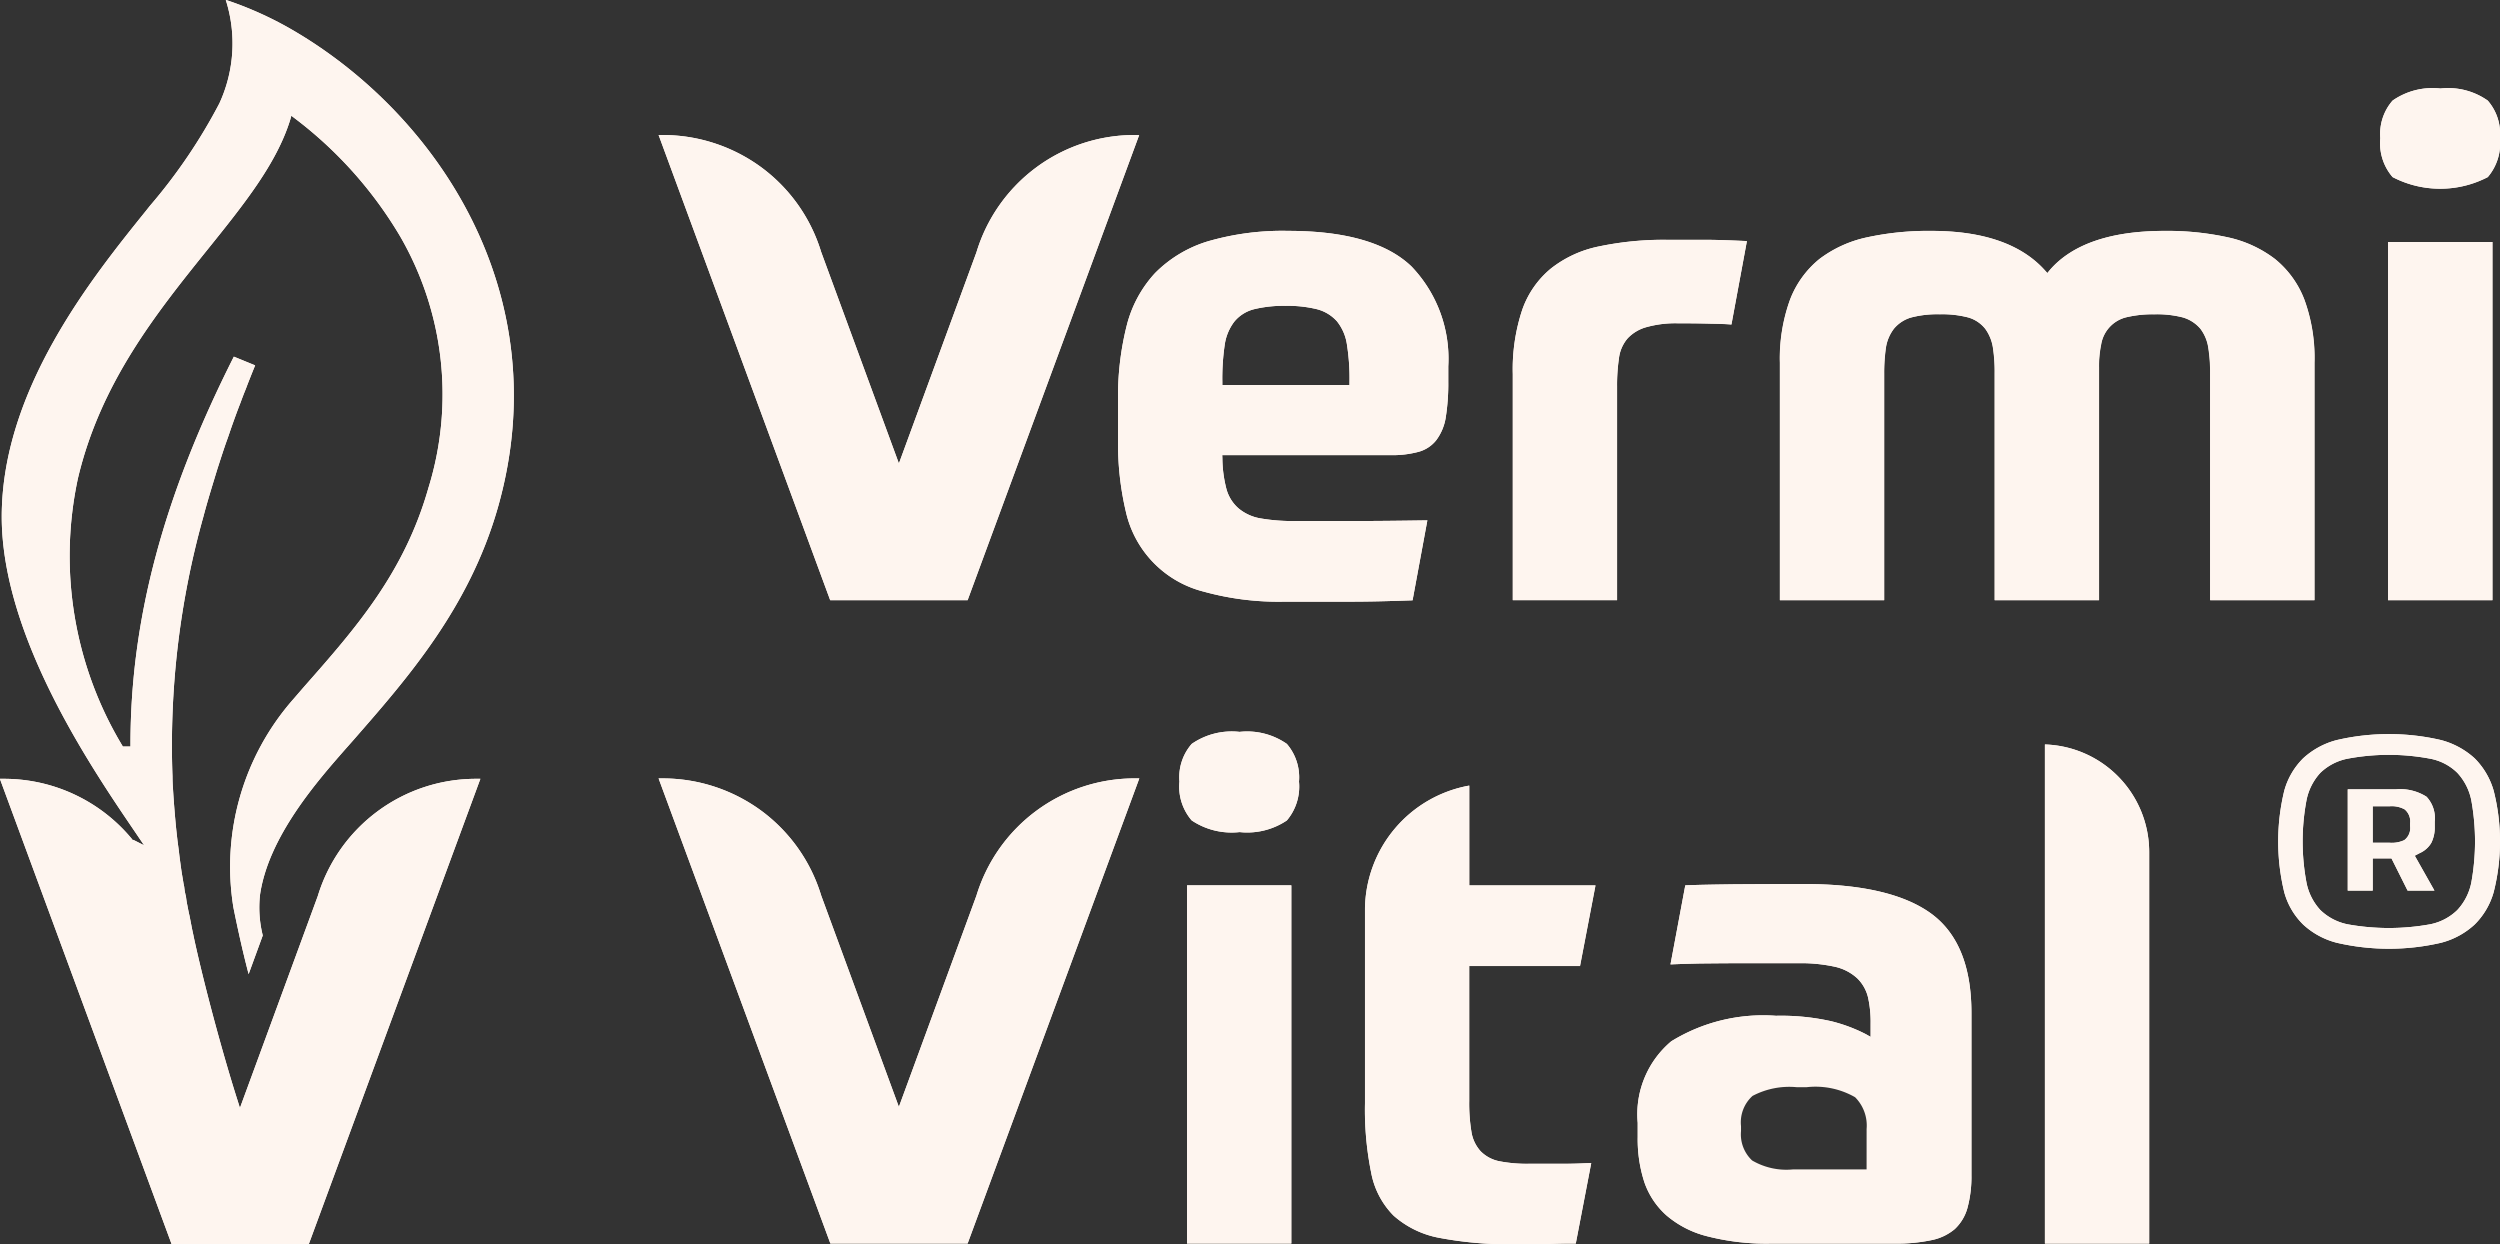 <svg xmlns="http://www.w3.org/2000/svg" width="116.409" height="57.936" viewBox="0 0 116.409 57.936"><rect x="0" y="0" width="116.409" height="57.936" fill="#333333" stroke="none"/><defs><style>.a{fill:#fef5ef;}</style></defs><g transform="translate(-177.57 -4028.836)"><path class="a" d="M340.414,5770.354c-1.139-1.1-3.065-1.662-5.742-1.662a12.444,12.444,0,0,0-3.767.493,5.852,5.852,0,0,0-2.437,1.471,5.614,5.614,0,0,0-1.323,2.456,13.447,13.447,0,0,0-.4,3.514v1.785a13.768,13.768,0,0,0,.363,3.354,4.956,4.956,0,0,0,3.619,3.723,13.092,13.092,0,0,0,3.786.468h3.052c.874,0,1.847-.024,2.893-.062l.689-3.723c-1.207.018-2.3.031-3.275.031H335a8.755,8.755,0,0,1-1.588-.117,2.161,2.161,0,0,1-1.059-.474,1.837,1.837,0,0,1-.566-.917,5.872,5.872,0,0,1-.185-1.4l-.006-.16h7.823a4.7,4.7,0,0,0,1.317-.154,1.578,1.578,0,0,0,.819-.535,2.387,2.387,0,0,0,.443-1.035,10.026,10.026,0,0,0,.123-1.723V5775A6.208,6.208,0,0,0,340.414,5770.354Zm-2.893,5.515H331.6v-.154a10.71,10.71,0,0,1,.111-1.717,2.306,2.306,0,0,1,.455-1.09,1.746,1.746,0,0,1,.923-.572,5.8,5.8,0,0,1,1.453-.154,5.718,5.718,0,0,1,1.453.154,1.876,1.876,0,0,1,.942.566,2.239,2.239,0,0,1,.468,1.1,10.075,10.075,0,0,1,.117,1.717Z" transform="translate(-97.114 -1729.105)"/><path class="a" d="M340.414,5770.354c-1.139-1.1-3.065-1.662-5.742-1.662a12.444,12.444,0,0,0-3.767.493,5.852,5.852,0,0,0-2.437,1.471,5.614,5.614,0,0,0-1.323,2.456,13.447,13.447,0,0,0-.4,3.514v1.785a13.768,13.768,0,0,0,.363,3.354,4.956,4.956,0,0,0,3.619,3.723,13.092,13.092,0,0,0,3.786.468h3.052c.874,0,1.847-.024,2.893-.062l.689-3.723c-1.207.018-2.3.031-3.275.031H335a8.755,8.755,0,0,1-1.588-.117,2.161,2.161,0,0,1-1.059-.474,1.837,1.837,0,0,1-.566-.917,5.872,5.872,0,0,1-.185-1.4l-.006-.16h7.823a4.7,4.7,0,0,0,1.317-.154,1.578,1.578,0,0,0,.819-.535,2.387,2.387,0,0,0,.443-1.035,10.026,10.026,0,0,0,.123-1.723V5775A6.208,6.208,0,0,0,340.414,5770.354Zm-2.893,5.515H331.6v-.154a10.71,10.71,0,0,1,.111-1.717,2.306,2.306,0,0,1,.455-1.09,1.746,1.746,0,0,1,.923-.572,5.8,5.8,0,0,1,1.453-.154,5.718,5.718,0,0,1,1.453.154,1.876,1.876,0,0,1,.942.566,2.239,2.239,0,0,1,.468,1.1,10.075,10.075,0,0,1,.117,1.717Z" transform="translate(-97.114 -1729.105)"/><path class="a" d="M361.918,5769.288h-1.834a14.642,14.642,0,0,0-3.17.307,5.312,5.312,0,0,0-2.24,1.028,4.339,4.339,0,0,0-1.335,1.915,8.757,8.757,0,0,0-.443,3v10.53h4.856v-9.977a8.446,8.446,0,0,1,.086-1.274,1.739,1.739,0,0,1,.406-.941,1.89,1.89,0,0,1,.9-.529,5.018,5.018,0,0,1,1.459-.172c.5,0,1.009,0,1.526.018.424.007.732.019.948.038l.72-3.884C363.094,5769.313,362.46,5769.288,361.918,5769.288Z" transform="translate(-104.887 -1729.283)"/><path class="a" d="M363.8,5769.343l-.72,3.884c-.216-.019-.524-.031-.948-.038-.517-.013-1.027-.018-1.526-.018a5.018,5.018,0,0,0-1.459.172,1.89,1.89,0,0,0-.9.529,1.739,1.739,0,0,0-.406.941,8.446,8.446,0,0,0-.086,1.274v9.977h-4.856v-10.53a8.757,8.757,0,0,1,.443-3,4.339,4.339,0,0,1,1.335-1.915,5.312,5.312,0,0,1,2.24-1.028,14.642,14.642,0,0,1,3.17-.307h1.834C362.46,5769.288,363.094,5769.313,363.8,5769.343Z" transform="translate(-104.887 -1729.283)"/><path class="a" d="M395.012,5771.893a4.5,4.5,0,0,0-1.367-1.89,5.543,5.543,0,0,0-2.191-1.009,13.18,13.18,0,0,0-2.955-.3c-2.5,0-4.3.616-5.343,1.828l-.111.135-.117-.129c-1.1-1.218-2.868-1.834-5.281-1.834a13.461,13.461,0,0,0-3,.3,5.617,5.617,0,0,0-2.215,1.009,4.513,4.513,0,0,0-1.367,1.89,8.036,8.036,0,0,0-.474,2.942v11.054h4.856v-10.562a8.173,8.173,0,0,1,.08-1.194,1.93,1.93,0,0,1,.375-.886,1.634,1.634,0,0,1,.806-.523,4.814,4.814,0,0,1,1.33-.148,4.765,4.765,0,0,1,1.323.148,1.555,1.555,0,0,1,.794.53,2,2,0,0,1,.357.88,7.456,7.456,0,0,1,.08,1.194v10.562h4.856v-10.827a4.979,4.979,0,0,1,.1-1.083,1.561,1.561,0,0,1,1.212-1.274,5.347,5.347,0,0,1,1.274-.129,4.809,4.809,0,0,1,1.329.148,1.7,1.7,0,0,1,.807.523,1.931,1.931,0,0,1,.369.886,7.292,7.292,0,0,1,.086,1.194v10.562h4.856v-11.054A7.9,7.9,0,0,0,395.012,5771.893Z" transform="translate(-110.147 -1729.105)"/><path class="a" d="M395.492,5774.834v11.054h-4.856v-10.562a7.292,7.292,0,0,0-.086-1.194,1.931,1.931,0,0,0-.369-.886,1.7,1.7,0,0,0-.807-.523,4.809,4.809,0,0,0-1.329-.148,5.347,5.347,0,0,0-1.274.129,1.561,1.561,0,0,0-1.212,1.274,4.979,4.979,0,0,0-.1,1.083v10.827H380.6v-10.562a7.456,7.456,0,0,0-.08-1.194,2,2,0,0,0-.357-.88,1.555,1.555,0,0,0-.794-.53,4.765,4.765,0,0,0-1.323-.148,4.814,4.814,0,0,0-1.33.148,1.634,1.634,0,0,0-.806.523,1.93,1.93,0,0,0-.375.886,8.173,8.173,0,0,0-.08,1.194v10.562h-4.856v-11.054a8.036,8.036,0,0,1,.474-2.942,4.513,4.513,0,0,1,1.367-1.89,5.617,5.617,0,0,1,2.215-1.009,13.461,13.461,0,0,1,3-.3c2.413,0,4.186.616,5.281,1.834l.117.129.111-.135c1.046-1.212,2.843-1.828,5.343-1.828a13.18,13.18,0,0,1,2.955.3,5.543,5.543,0,0,1,2.191,1.009,4.5,4.5,0,0,1,1.367,1.89A7.9,7.9,0,0,1,395.492,5774.834Z" transform="translate(-110.147 -1729.105)"/><path class="a" d="M415.38,5759.82a3.2,3.2,0,0,0-2.2-.561,3.257,3.257,0,0,0-2.228.561,2.357,2.357,0,0,0-.573,1.754,2.407,2.407,0,0,0,.573,1.81,4.807,4.807,0,0,0,4.431,0,2.43,2.43,0,0,0,.566-1.81A2.357,2.357,0,0,0,415.38,5759.82Zm-4.641,6.585v16.679H415.6v-16.679Z" transform="translate(-121.973 -1726.302)"/><path class="a" d="M410.739,5766.406v16.679H415.6v-16.679Zm4.641-6.585a3.2,3.2,0,0,0-2.2-.561,3.257,3.257,0,0,0-2.228.561,2.357,2.357,0,0,0-.573,1.754,2.407,2.407,0,0,0,.573,1.81,4.807,4.807,0,0,0,4.431,0,2.43,2.43,0,0,0,.566-1.81A2.357,2.357,0,0,0,415.38,5759.82Z" transform="translate(-121.973 -1726.302)"/><path class="a" d="M318.683,5762.342,310.695,5784h-6.4l-7.989-21.659h.209a7.758,7.758,0,0,1,4.579,1.508,7.679,7.679,0,0,1,2.782,3.939l3.619,9.848,3.613-9.841a7.687,7.687,0,0,1,7.361-5.454Z" transform="translate(-88.069 -1727.218)"/><path class="a" d="M318.683,5762.342,310.695,5784h-6.4l-7.989-21.659h.209a7.758,7.758,0,0,1,4.579,1.508,7.679,7.679,0,0,1,2.782,3.939l3.619,9.848,3.613-9.841a7.687,7.687,0,0,1,7.361-5.454Z" transform="translate(-88.069 -1727.218)"/><path class="a" d="M410.74,5807.1a1.6,1.6,0,0,0,.16-.757v-.234a1.465,1.465,0,0,0-.382-1.157,2.27,2.27,0,0,0-1.434-.345H406.85v4.715h1.163v-1.5h.874l.751,1.5h1.25l-.917-1.625.234-.123A1.178,1.178,0,0,0,410.74,5807.1Zm-.985-.775a.7.7,0,0,1-.271.646,1.367,1.367,0,0,1-.677.123h-.794v-1.7h.794a1.265,1.265,0,0,1,.689.143.725.725,0,0,1,.259.646Zm.985.775a1.6,1.6,0,0,0,.16-.757v-.234a1.465,1.465,0,0,0-.382-1.157,2.27,2.27,0,0,0-1.434-.345H406.85v4.715h1.163v-1.5h.874l.751,1.5h1.25l-.917-1.625.234-.123A1.178,1.178,0,0,0,410.74,5807.1Zm-.985-.775a.7.7,0,0,1-.271.646,1.367,1.367,0,0,1-.677.123h-.794v-1.7h.794a1.265,1.265,0,0,1,.689.143.725.725,0,0,1,.259.646Zm.985.775a1.6,1.6,0,0,0,.16-.757v-.234a1.465,1.465,0,0,0-.382-1.157,2.27,2.27,0,0,0-1.434-.345H406.85v4.715h1.163v-1.5h.874l.751,1.5h1.25l-.917-1.625.234-.123A1.178,1.178,0,0,0,410.74,5807.1Zm-.985-.775a.7.7,0,0,1-.271.646,1.367,1.367,0,0,1-.677.123h-.794v-1.7h.794a1.265,1.265,0,0,1,.689.143.725.725,0,0,1,.259.646Zm.985.775a1.6,1.6,0,0,0,.16-.757v-.234a1.465,1.465,0,0,0-.382-1.157,2.27,2.27,0,0,0-1.434-.345H406.85v4.715h1.163v-1.5h.874l.751,1.5h1.25l-.917-1.625.234-.123A1.178,1.178,0,0,0,410.74,5807.1Zm-.985-.775a.7.7,0,0,1-.271.646,1.367,1.367,0,0,1-.677.123h-.794v-1.7h.794a1.265,1.265,0,0,1,.689.143.725.725,0,0,1,.259.646Zm.985.775a1.6,1.6,0,0,0,.16-.757v-.234a1.465,1.465,0,0,0-.382-1.157,2.27,2.27,0,0,0-1.434-.345H406.85v4.715h1.163v-1.5h.874l.751,1.5h1.25l-.917-1.625.234-.123A1.178,1.178,0,0,0,410.74,5807.1Zm-.985-.775a.7.7,0,0,1-.271.646,1.367,1.367,0,0,1-.677.123h-.794v-1.7h.794a1.265,1.265,0,0,1,.689.143.725.725,0,0,1,.259.646Zm.985.775a1.6,1.6,0,0,0,.16-.757v-.234a1.465,1.465,0,0,0-.382-1.157,2.27,2.27,0,0,0-1.434-.345H406.85v4.715h1.163v-1.5h.874l.751,1.5h1.25l-.917-1.625.234-.123A1.178,1.178,0,0,0,410.74,5807.1Zm-.985-.775a.7.7,0,0,1-.271.646,1.367,1.367,0,0,1-.677.123h-.794v-1.7h.794a1.265,1.265,0,0,1,.689.143.725.725,0,0,1,.259.646Zm.985.775a1.6,1.6,0,0,0,.16-.757v-.234a1.465,1.465,0,0,0-.382-1.157,2.27,2.27,0,0,0-1.434-.345H406.85v4.715h1.163v-1.5h.874l.751,1.5h1.25l-.917-1.625.234-.123A1.178,1.178,0,0,0,410.74,5807.1Zm-.985-.775a.7.7,0,0,1-.271.646,1.367,1.367,0,0,1-.677.123h-.794v-1.7h.794a1.265,1.265,0,0,1,.689.143.725.725,0,0,1,.259.646Zm.985.775a1.6,1.6,0,0,0,.16-.757v-.234a1.465,1.465,0,0,0-.382-1.157,2.27,2.27,0,0,0-1.434-.345H406.85v4.715h1.163v-1.5h.874l.751,1.5h1.25l-.917-1.625.234-.123A1.178,1.178,0,0,0,410.74,5807.1Zm-.985-.775a.7.7,0,0,1-.271.646,1.367,1.367,0,0,1-.677.123h-.794v-1.7h.794a1.265,1.265,0,0,1,.689.143.725.725,0,0,1,.259.646Zm.985.775a1.6,1.6,0,0,0,.16-.757v-.234a1.465,1.465,0,0,0-.382-1.157,2.27,2.27,0,0,0-1.434-.345H406.85v4.715h1.163v-1.5h.874l.751,1.5h1.25l-.917-1.625.234-.123A1.178,1.178,0,0,0,410.74,5807.1Zm-.985-.775a.7.7,0,0,1-.271.646,1.367,1.367,0,0,1-.677.123h-.794v-1.7h.794a1.265,1.265,0,0,1,.689.143.725.725,0,0,1,.259.646Zm.985.775a1.6,1.6,0,0,0,.16-.757v-.234a1.465,1.465,0,0,0-.382-1.157,2.27,2.27,0,0,0-1.434-.345H406.85v4.715h1.163v-1.5h.874l.751,1.5h1.25l-.917-1.625.234-.123A1.178,1.178,0,0,0,410.74,5807.1Zm-.985-.775a.7.7,0,0,1-.271.646,1.367,1.367,0,0,1-.677.123h-.794v-1.7h.794a1.265,1.265,0,0,1,.689.143.725.725,0,0,1,.259.646Zm.985.775a1.6,1.6,0,0,0,.16-.757v-.234a1.465,1.465,0,0,0-.382-1.157,2.27,2.27,0,0,0-1.434-.345H406.85v4.715h1.163v-1.5h.874l.751,1.5h1.25l-.917-1.625.234-.123A1.178,1.178,0,0,0,410.74,5807.1Zm-.985-.775a.7.7,0,0,1-.271.646,1.367,1.367,0,0,1-.677.123h-.794v-1.7h.794a1.265,1.265,0,0,1,.689.143.725.725,0,0,1,.259.646Zm.985.775a1.6,1.6,0,0,0,.16-.757v-.234a1.465,1.465,0,0,0-.382-1.157,2.27,2.27,0,0,0-1.434-.345H406.85v4.715h1.163v-1.5h.874l.751,1.5h1.25l-.917-1.625.234-.123A1.178,1.178,0,0,0,410.74,5807.1Zm-.985-.775a.7.7,0,0,1-.271.646,1.367,1.367,0,0,1-.677.123h-.794v-1.7h.794a1.265,1.265,0,0,1,.689.143.725.725,0,0,1,.259.646Zm.985.775a1.6,1.6,0,0,0,.16-.757v-.234a1.465,1.465,0,0,0-.382-1.157,2.27,2.27,0,0,0-1.434-.345H406.85v4.715h1.163v-1.5h.874l.751,1.5h1.25l-.917-1.625.234-.123A1.178,1.178,0,0,0,410.74,5807.1Zm-.985-.775a.7.7,0,0,1-.271.646,1.367,1.367,0,0,1-.677.123h-.794v-1.7h.794a1.265,1.265,0,0,1,.689.143.725.725,0,0,1,.259.646Zm.985.775a1.6,1.6,0,0,0,.16-.757v-.234a1.465,1.465,0,0,0-.382-1.157,2.27,2.27,0,0,0-1.434-.345H406.85v4.715h1.163v-1.5h.874l.751,1.5h1.25l-.917-1.625.234-.123A1.178,1.178,0,0,0,410.74,5807.1Zm-.985-.775a.7.7,0,0,1-.271.646,1.367,1.367,0,0,1-.677.123h-.794v-1.7h.794a1.265,1.265,0,0,1,.689.143.725.725,0,0,1,.259.646Zm.985.775a1.6,1.6,0,0,0,.16-.757v-.234a1.465,1.465,0,0,0-.382-1.157,2.27,2.27,0,0,0-1.434-.345H406.85v4.715h1.163v-1.5h.874l.751,1.5h1.25l-.917-1.625.234-.123A1.178,1.178,0,0,0,410.74,5807.1Zm-.985-.775a.7.7,0,0,1-.271.646,1.367,1.367,0,0,1-.677.123h-.794v-1.7h.794a1.265,1.265,0,0,1,.689.143.725.725,0,0,1,.259.646Zm.985.775a1.6,1.6,0,0,0,.16-.757v-.234a1.465,1.465,0,0,0-.382-1.157,2.27,2.27,0,0,0-1.434-.345H406.85v4.715h1.163v-1.5h.874l.751,1.5h1.25l-.917-1.625.234-.123A1.178,1.178,0,0,0,410.74,5807.1Zm-.985-.775a.7.7,0,0,1-.271.646,1.367,1.367,0,0,1-.677.123h-.794v-1.7h.794a1.265,1.265,0,0,1,.689.143.725.725,0,0,1,.259.646Zm.985.775a1.6,1.6,0,0,0,.16-.757v-.234a1.465,1.465,0,0,0-.382-1.157,2.27,2.27,0,0,0-1.434-.345H406.85v4.715h1.163v-1.5h.874l.751,1.5h1.25l-.917-1.625.234-.123A1.178,1.178,0,0,0,410.74,5807.1Zm-.985-.775a.7.7,0,0,1-.271.646,1.367,1.367,0,0,1-.677.123h-.794v-1.7h.794a1.265,1.265,0,0,1,.689.143.725.725,0,0,1,.259.646Zm.985.775a1.6,1.6,0,0,0,.16-.757v-.234a1.465,1.465,0,0,0-.382-1.157,2.27,2.27,0,0,0-1.434-.345H406.85v4.715h1.163v-1.5h.874l.751,1.5h1.25l-.917-1.625.234-.123A1.178,1.178,0,0,0,410.74,5807.1Zm-.985-.775a.7.7,0,0,1-.271.646,1.367,1.367,0,0,1-.677.123h-.794v-1.7h.794a1.265,1.265,0,0,1,.689.143.725.725,0,0,1,.259.646Zm.985.775a1.6,1.6,0,0,0,.16-.757v-.234a1.465,1.465,0,0,0-.382-1.157,2.27,2.27,0,0,0-1.434-.345H406.85v4.715h1.163v-1.5h.874l.751,1.5h1.25l-.917-1.625.234-.123A1.178,1.178,0,0,0,410.74,5807.1Zm-.985-.775a.7.7,0,0,1-.271.646,1.367,1.367,0,0,1-.677.123h-.794v-1.7h.794a1.265,1.265,0,0,1,.689.143.725.725,0,0,1,.259.646Zm.985.775a1.6,1.6,0,0,0,.16-.757v-.234a1.465,1.465,0,0,0-.382-1.157,2.27,2.27,0,0,0-1.434-.345H406.85v4.715h1.163v-1.5h.874l.751,1.5h1.25l-.917-1.625.234-.123A1.178,1.178,0,0,0,410.74,5807.1Zm-.985-.775a.7.7,0,0,1-.271.646,1.367,1.367,0,0,1-.677.123h-.794v-1.7h.794a1.265,1.265,0,0,1,.689.143.725.725,0,0,1,.259.646Zm3.89-1.656a3.482,3.482,0,0,0-.887-1.508,3.738,3.738,0,0,0-1.569-.85,10.731,10.731,0,0,0-4.844,0,3.671,3.671,0,0,0-1.57.85,3.4,3.4,0,0,0-.88,1.508,10.03,10.03,0,0,0,0,4.733,3.341,3.341,0,0,0,.88,1.5,3.615,3.615,0,0,0,1.57.85,10.749,10.749,0,0,0,4.844,0,3.645,3.645,0,0,0,1.569-.85,3.428,3.428,0,0,0,.887-1.507,9.61,9.61,0,0,0,0-4.727Zm-1.041,4.278a2.636,2.636,0,0,1-.652,1.28,2.509,2.509,0,0,1-1.274.665,10.743,10.743,0,0,1-3.828,0,2.547,2.547,0,0,1-1.274-.665,2.63,2.63,0,0,1-.647-1.28,10.354,10.354,0,0,1,0-3.829,2.642,2.642,0,0,1,.647-1.281,2.533,2.533,0,0,1,1.274-.659,10.367,10.367,0,0,1,3.828,0,2.459,2.459,0,0,1,1.274.659,2.642,2.642,0,0,1,.652,1.281,10.685,10.685,0,0,1,0,3.829Zm-3.52-4.34H406.85v4.715h1.163v-1.5h.874l.751,1.5h1.25l-.917-1.625.234-.123a1.178,1.178,0,0,0,.536-.475,1.6,1.6,0,0,0,.16-.757v-.234a1.465,1.465,0,0,0-.382-1.157A2.27,2.27,0,0,0,409.084,5804.609Zm.671,1.718a.7.7,0,0,1-.271.646,1.367,1.367,0,0,1-.677.123h-.794v-1.7h.794a1.265,1.265,0,0,1,.689.143.725.725,0,0,1,.259.646Zm.985.775a1.6,1.6,0,0,0,.16-.757v-.234a1.465,1.465,0,0,0-.382-1.157,2.27,2.27,0,0,0-1.434-.345H406.85v4.715h1.163v-1.5h.874l.751,1.5h1.25l-.917-1.625.234-.123A1.178,1.178,0,0,0,410.74,5807.1Zm-.985-.775a.7.7,0,0,1-.271.646,1.367,1.367,0,0,1-.677.123h-.794v-1.7h.794a1.265,1.265,0,0,1,.689.143.725.725,0,0,1,.259.646Zm.985.775a1.6,1.6,0,0,0,.16-.757v-.234a1.465,1.465,0,0,0-.382-1.157,2.27,2.27,0,0,0-1.434-.345H406.85v4.715h1.163v-1.5h.874l.751,1.5h1.25l-.917-1.625.234-.123A1.178,1.178,0,0,0,410.74,5807.1Zm-.985-.775a.7.7,0,0,1-.271.646,1.367,1.367,0,0,1-.677.123h-.794v-1.7h.794a1.265,1.265,0,0,1,.689.143.725.725,0,0,1,.259.646Zm.985.775a1.6,1.6,0,0,0,.16-.757v-.234a1.465,1.465,0,0,0-.382-1.157,2.27,2.27,0,0,0-1.434-.345H406.85v4.715h1.163v-1.5h.874l.751,1.5h1.25l-.917-1.625.234-.123A1.178,1.178,0,0,0,410.74,5807.1Zm-.985-.775a.7.7,0,0,1-.271.646,1.367,1.367,0,0,1-.677.123h-.794v-1.7h.794a1.265,1.265,0,0,1,.689.143.725.725,0,0,1,.259.646Zm.985.775a1.6,1.6,0,0,0,.16-.757v-.234a1.465,1.465,0,0,0-.382-1.157,2.27,2.27,0,0,0-1.434-.345H406.85v4.715h1.163v-1.5h.874l.751,1.5h1.25l-.917-1.625.234-.123A1.178,1.178,0,0,0,410.74,5807.1Zm-.985-.775a.7.7,0,0,1-.271.646,1.367,1.367,0,0,1-.677.123h-.794v-1.7h.794a1.265,1.265,0,0,1,.689.143.725.725,0,0,1,.259.646Zm.985.775a1.6,1.6,0,0,0,.16-.757v-.234a1.465,1.465,0,0,0-.382-1.157,2.27,2.27,0,0,0-1.434-.345H406.85v4.715h1.163v-1.5h.874l.751,1.5h1.25l-.917-1.625.234-.123A1.178,1.178,0,0,0,410.74,5807.1Zm-.985-.775a.7.7,0,0,1-.271.646,1.367,1.367,0,0,1-.677.123h-.794v-1.7h.794a1.265,1.265,0,0,1,.689.143.725.725,0,0,1,.259.646Zm.985.775a1.6,1.6,0,0,0,.16-.757v-.234a1.465,1.465,0,0,0-.382-1.157,2.27,2.27,0,0,0-1.434-.345H406.85v4.715h1.163v-1.5h.874l.751,1.5h1.25l-.917-1.625.234-.123A1.178,1.178,0,0,0,410.74,5807.1Zm-.985-.775a.7.7,0,0,1-.271.646,1.367,1.367,0,0,1-.677.123h-.794v-1.7h.794a1.265,1.265,0,0,1,.689.143.725.725,0,0,1,.259.646Zm.985.775a1.6,1.6,0,0,0,.16-.757v-.234a1.465,1.465,0,0,0-.382-1.157,2.27,2.27,0,0,0-1.434-.345H406.85v4.715h1.163v-1.5h.874l.751,1.5h1.25l-.917-1.625.234-.123A1.178,1.178,0,0,0,410.74,5807.1Zm-.985-.775a.7.7,0,0,1-.271.646,1.367,1.367,0,0,1-.677.123h-.794v-1.7h.794a1.265,1.265,0,0,1,.689.143.725.725,0,0,1,.259.646Zm.985.775a1.6,1.6,0,0,0,.16-.757v-.234a1.465,1.465,0,0,0-.382-1.157,2.27,2.27,0,0,0-1.434-.345H406.85v4.715h1.163v-1.5h.874l.751,1.5h1.25l-.917-1.625.234-.123A1.178,1.178,0,0,0,410.74,5807.1Zm-.985-.775a.7.7,0,0,1-.271.646,1.367,1.367,0,0,1-.677.123h-.794v-1.7h.794a1.265,1.265,0,0,1,.689.143.725.725,0,0,1,.259.646Zm.985.775a1.6,1.6,0,0,0,.16-.757v-.234a1.465,1.465,0,0,0-.382-1.157,2.27,2.27,0,0,0-1.434-.345H406.85v4.715h1.163v-1.5h.874l.751,1.5h1.25l-.917-1.625.234-.123A1.178,1.178,0,0,0,410.74,5807.1Zm-.985-.775a.7.7,0,0,1-.271.646,1.367,1.367,0,0,1-.677.123h-.794v-1.7h.794a1.265,1.265,0,0,1,.689.143.725.725,0,0,1,.259.646Zm.985.775a1.6,1.6,0,0,0,.16-.757v-.234a1.465,1.465,0,0,0-.382-1.157,2.27,2.27,0,0,0-1.434-.345H406.85v4.715h1.163v-1.5h.874l.751,1.5h1.25l-.917-1.625.234-.123A1.178,1.178,0,0,0,410.74,5807.1Zm-.985-.775a.7.7,0,0,1-.271.646,1.367,1.367,0,0,1-.677.123h-.794v-1.7h.794a1.265,1.265,0,0,1,.689.143.725.725,0,0,1,.259.646Zm.985.775a1.6,1.6,0,0,0,.16-.757v-.234a1.465,1.465,0,0,0-.382-1.157,2.27,2.27,0,0,0-1.434-.345H406.85v4.715h1.163v-1.5h.874l.751,1.5h1.25l-.917-1.625.234-.123A1.178,1.178,0,0,0,410.74,5807.1Zm-.985-.775a.7.7,0,0,1-.271.646,1.367,1.367,0,0,1-.677.123h-.794v-1.7h.794a1.265,1.265,0,0,1,.689.143.725.725,0,0,1,.259.646Zm.985.775a1.6,1.6,0,0,0,.16-.757v-.234a1.465,1.465,0,0,0-.382-1.157,2.27,2.27,0,0,0-1.434-.345H406.85v4.715h1.163v-1.5h.874l.751,1.5h1.25l-.917-1.625.234-.123A1.178,1.178,0,0,0,410.74,5807.1Zm-.985-.775a.7.7,0,0,1-.271.646,1.367,1.367,0,0,1-.677.123h-.794v-1.7h.794a1.265,1.265,0,0,1,.689.143.725.725,0,0,1,.259.646Zm.985.775a1.6,1.6,0,0,0,.16-.757v-.234a1.465,1.465,0,0,0-.382-1.157,2.27,2.27,0,0,0-1.434-.345H406.85v4.715h1.163v-1.5h.874l.751,1.5h1.25l-.917-1.625.234-.123A1.178,1.178,0,0,0,410.74,5807.1Zm-.985-.775a.7.7,0,0,1-.271.646,1.367,1.367,0,0,1-.677.123h-.794v-1.7h.794a1.265,1.265,0,0,1,.689.143.725.725,0,0,1,.259.646Zm.985.775a1.6,1.6,0,0,0,.16-.757v-.234a1.465,1.465,0,0,0-.382-1.157,2.27,2.27,0,0,0-1.434-.345H406.85v4.715h1.163v-1.5h.874l.751,1.5h1.25l-.917-1.625.234-.123A1.178,1.178,0,0,0,410.74,5807.1Zm-.985-.775a.7.7,0,0,1-.271.646,1.367,1.367,0,0,1-.677.123h-.794v-1.7h.794a1.265,1.265,0,0,1,.689.143.725.725,0,0,1,.259.646Zm.985.775a1.6,1.6,0,0,0,.16-.757v-.234a1.465,1.465,0,0,0-.382-1.157,2.27,2.27,0,0,0-1.434-.345H406.85v4.715h1.163v-1.5h.874l.751,1.5h1.25l-.917-1.625.234-.123A1.178,1.178,0,0,0,410.74,5807.1Zm-.985-.775a.7.7,0,0,1-.271.646,1.367,1.367,0,0,1-.677.123h-.794v-1.7h.794a1.265,1.265,0,0,1,.689.143.725.725,0,0,1,.259.646Zm.985.775a1.6,1.6,0,0,0,.16-.757v-.234a1.465,1.465,0,0,0-.382-1.157,2.27,2.27,0,0,0-1.434-.345H406.85v4.715h1.163v-1.5h.874l.751,1.5h1.25l-.917-1.625.234-.123A1.178,1.178,0,0,0,410.74,5807.1Zm-.985-.775a.7.7,0,0,1-.271.646,1.367,1.367,0,0,1-.677.123h-.794v-1.7h.794a1.265,1.265,0,0,1,.689.143.725.725,0,0,1,.259.646Zm.985.775a1.6,1.6,0,0,0,.16-.757v-.234a1.465,1.465,0,0,0-.382-1.157,2.27,2.27,0,0,0-1.434-.345H406.85v4.715h1.163v-1.5h.874l.751,1.5h1.25l-.917-1.625.234-.123A1.178,1.178,0,0,0,410.74,5807.1Zm-.985-.775a.7.7,0,0,1-.271.646,1.367,1.367,0,0,1-.677.123h-.794v-1.7h.794a1.265,1.265,0,0,1,.689.143.725.725,0,0,1,.259.646Zm.985.775a1.6,1.6,0,0,0,.16-.757v-.234a1.465,1.465,0,0,0-.382-1.157,2.27,2.27,0,0,0-1.434-.345H406.85v4.715h1.163v-1.5h.874l.751,1.5h1.25l-.917-1.625.234-.123A1.178,1.178,0,0,0,410.74,5807.1Zm-.985-.775a.7.7,0,0,1-.271.646,1.367,1.367,0,0,1-.677.123h-.794v-1.7h.794a1.265,1.265,0,0,1,.689.143.725.725,0,0,1,.259.646Zm.985.775a1.6,1.6,0,0,0,.16-.757v-.234a1.465,1.465,0,0,0-.382-1.157,2.27,2.27,0,0,0-1.434-.345H406.85v4.715h1.163v-1.5h.874l.751,1.5h1.25l-.917-1.625.234-.123A1.178,1.178,0,0,0,410.74,5807.1Zm-.985-.775a.7.7,0,0,1-.271.646,1.367,1.367,0,0,1-.677.123h-.794v-1.7h.794a1.265,1.265,0,0,1,.689.143.725.725,0,0,1,.259.646Zm.985.775a1.6,1.6,0,0,0,.16-.757v-.234a1.465,1.465,0,0,0-.382-1.157,2.27,2.27,0,0,0-1.434-.345H406.85v4.715h1.163v-1.5h.874l.751,1.5h1.25l-.917-1.625.234-.123A1.178,1.178,0,0,0,410.74,5807.1Zm-.985-.775a.7.7,0,0,1-.271.646,1.367,1.367,0,0,1-.677.123h-.794v-1.7h.794a1.265,1.265,0,0,1,.689.143.725.725,0,0,1,.259.646Z" transform="translate(-119.961 -1739.016)"/><path class="a" d="M410.74,5807.1a1.6,1.6,0,0,0,.16-.757v-.234a1.465,1.465,0,0,0-.382-1.157,2.27,2.27,0,0,0-1.434-.345H406.85v4.715h1.163v-1.5h.874l.751,1.5h1.25l-.917-1.625.234-.123A1.178,1.178,0,0,0,410.74,5807.1Zm-.985-.775a.7.7,0,0,1-.271.646,1.367,1.367,0,0,1-.677.123h-.794v-1.7h.794a1.265,1.265,0,0,1,.689.143.725.725,0,0,1,.259.646Zm.985.775a1.6,1.6,0,0,0,.16-.757v-.234a1.465,1.465,0,0,0-.382-1.157,2.27,2.27,0,0,0-1.434-.345H406.85v4.715h1.163v-1.5h.874l.751,1.5h1.25l-.917-1.625.234-.123A1.178,1.178,0,0,0,410.74,5807.1Zm-.985-.775a.7.7,0,0,1-.271.646,1.367,1.367,0,0,1-.677.123h-.794v-1.7h.794a1.265,1.265,0,0,1,.689.143.725.725,0,0,1,.259.646Zm.985.775a1.6,1.6,0,0,0,.16-.757v-.234a1.465,1.465,0,0,0-.382-1.157,2.27,2.27,0,0,0-1.434-.345H406.85v4.715h1.163v-1.5h.874l.751,1.5h1.25l-.917-1.625.234-.123A1.178,1.178,0,0,0,410.74,5807.1Zm-.985-.775a.7.7,0,0,1-.271.646,1.367,1.367,0,0,1-.677.123h-.794v-1.7h.794a1.265,1.265,0,0,1,.689.143.725.725,0,0,1,.259.646Zm.985.775a1.6,1.6,0,0,0,.16-.757v-.234a1.465,1.465,0,0,0-.382-1.157,2.27,2.27,0,0,0-1.434-.345H406.85v4.715h1.163v-1.5h.874l.751,1.5h1.25l-.917-1.625.234-.123A1.178,1.178,0,0,0,410.74,5807.1Zm-.985-.775a.7.7,0,0,1-.271.646,1.367,1.367,0,0,1-.677.123h-.794v-1.7h.794a1.265,1.265,0,0,1,.689.143.725.725,0,0,1,.259.646Zm.985.775a1.6,1.6,0,0,0,.16-.757v-.234a1.465,1.465,0,0,0-.382-1.157,2.27,2.27,0,0,0-1.434-.345H406.85v4.715h1.163v-1.5h.874l.751,1.5h1.25l-.917-1.625.234-.123A1.178,1.178,0,0,0,410.74,5807.1Zm-.985-.775a.7.7,0,0,1-.271.646,1.367,1.367,0,0,1-.677.123h-.794v-1.7h.794a1.265,1.265,0,0,1,.689.143.725.725,0,0,1,.259.646Zm.985.775a1.6,1.6,0,0,0,.16-.757v-.234a1.465,1.465,0,0,0-.382-1.157,2.27,2.27,0,0,0-1.434-.345H406.85v4.715h1.163v-1.5h.874l.751,1.5h1.25l-.917-1.625.234-.123A1.178,1.178,0,0,0,410.74,5807.1Zm-.985-.775a.7.7,0,0,1-.271.646,1.367,1.367,0,0,1-.677.123h-.794v-1.7h.794a1.265,1.265,0,0,1,.689.143.725.725,0,0,1,.259.646Zm.985.775a1.6,1.6,0,0,0,.16-.757v-.234a1.465,1.465,0,0,0-.382-1.157,2.27,2.27,0,0,0-1.434-.345H406.85v4.715h1.163v-1.5h.874l.751,1.5h1.25l-.917-1.625.234-.123A1.178,1.178,0,0,0,410.74,5807.1Zm-.985-.775a.7.7,0,0,1-.271.646,1.367,1.367,0,0,1-.677.123h-.794v-1.7h.794a1.265,1.265,0,0,1,.689.143.725.725,0,0,1,.259.646Zm.985.775a1.6,1.6,0,0,0,.16-.757v-.234a1.465,1.465,0,0,0-.382-1.157,2.27,2.27,0,0,0-1.434-.345H406.85v4.715h1.163v-1.5h.874l.751,1.5h1.25l-.917-1.625.234-.123A1.178,1.178,0,0,0,410.74,5807.1Zm-.985-.775a.7.7,0,0,1-.271.646,1.367,1.367,0,0,1-.677.123h-.794v-1.7h.794a1.265,1.265,0,0,1,.689.143.725.725,0,0,1,.259.646Zm.985.775a1.6,1.6,0,0,0,.16-.757v-.234a1.465,1.465,0,0,0-.382-1.157,2.27,2.27,0,0,0-1.434-.345H406.85v4.715h1.163v-1.5h.874l.751,1.5h1.25l-.917-1.625.234-.123A1.178,1.178,0,0,0,410.74,5807.1Zm-.985-.775a.7.7,0,0,1-.271.646,1.367,1.367,0,0,1-.677.123h-.794v-1.7h.794a1.265,1.265,0,0,1,.689.143.725.725,0,0,1,.259.646Zm.985.775a1.6,1.6,0,0,0,.16-.757v-.234a1.465,1.465,0,0,0-.382-1.157,2.27,2.27,0,0,0-1.434-.345H406.85v4.715h1.163v-1.5h.874l.751,1.5h1.25l-.917-1.625.234-.123A1.178,1.178,0,0,0,410.74,5807.1Zm-.985-.775a.7.7,0,0,1-.271.646,1.367,1.367,0,0,1-.677.123h-.794v-1.7h.794a1.265,1.265,0,0,1,.689.143.725.725,0,0,1,.259.646Zm.985.775a1.6,1.6,0,0,0,.16-.757v-.234a1.465,1.465,0,0,0-.382-1.157,2.27,2.27,0,0,0-1.434-.345H406.85v4.715h1.163v-1.5h.874l.751,1.5h1.25l-.917-1.625.234-.123A1.178,1.178,0,0,0,410.74,5807.1Zm-.985-.775a.7.7,0,0,1-.271.646,1.367,1.367,0,0,1-.677.123h-.794v-1.7h.794a1.265,1.265,0,0,1,.689.143.725.725,0,0,1,.259.646Zm.985.775a1.6,1.6,0,0,0,.16-.757v-.234a1.465,1.465,0,0,0-.382-1.157,2.27,2.27,0,0,0-1.434-.345H406.85v4.715h1.163v-1.5h.874l.751,1.5h1.25l-.917-1.625.234-.123A1.178,1.178,0,0,0,410.74,5807.1Zm-.985-.775a.7.7,0,0,1-.271.646,1.367,1.367,0,0,1-.677.123h-.794v-1.7h.794a1.265,1.265,0,0,1,.689.143.725.725,0,0,1,.259.646Zm.985.775a1.6,1.6,0,0,0,.16-.757v-.234a1.465,1.465,0,0,0-.382-1.157,2.27,2.27,0,0,0-1.434-.345H406.85v4.715h1.163v-1.5h.874l.751,1.5h1.25l-.917-1.625.234-.123A1.178,1.178,0,0,0,410.74,5807.1Zm-.985-.775a.7.7,0,0,1-.271.646,1.367,1.367,0,0,1-.677.123h-.794v-1.7h.794a1.265,1.265,0,0,1,.689.143.725.725,0,0,1,.259.646Zm.985.775a1.6,1.6,0,0,0,.16-.757v-.234a1.465,1.465,0,0,0-.382-1.157,2.27,2.27,0,0,0-1.434-.345H406.85v4.715h1.163v-1.5h.874l.751,1.5h1.25l-.917-1.625.234-.123A1.178,1.178,0,0,0,410.74,5807.1Zm-.985-.775a.7.7,0,0,1-.271.646,1.367,1.367,0,0,1-.677.123h-.794v-1.7h.794a1.265,1.265,0,0,1,.689.143.725.725,0,0,1,.259.646Zm.985.775a1.6,1.6,0,0,0,.16-.757v-.234a1.465,1.465,0,0,0-.382-1.157,2.27,2.27,0,0,0-1.434-.345H406.85v4.715h1.163v-1.5h.874l.751,1.5h1.25l-.917-1.625.234-.123A1.178,1.178,0,0,0,410.74,5807.1Zm-.985-.775a.7.7,0,0,1-.271.646,1.367,1.367,0,0,1-.677.123h-.794v-1.7h.794a1.265,1.265,0,0,1,.689.143.725.725,0,0,1,.259.646Zm.985.775a1.6,1.6,0,0,0,.16-.757v-.234a1.465,1.465,0,0,0-.382-1.157,2.27,2.27,0,0,0-1.434-.345H406.85v4.715h1.163v-1.5h.874l.751,1.5h1.25l-.917-1.625.234-.123A1.178,1.178,0,0,0,410.74,5807.1Zm-.985-.775a.7.7,0,0,1-.271.646,1.367,1.367,0,0,1-.677.123h-.794v-1.7h.794a1.265,1.265,0,0,1,.689.143.725.725,0,0,1,.259.646Zm3.89-1.656a3.482,3.482,0,0,0-.887-1.508,3.738,3.738,0,0,0-1.569-.85,10.731,10.731,0,0,0-4.844,0,3.671,3.671,0,0,0-1.57.85,3.4,3.4,0,0,0-.88,1.508,10.03,10.03,0,0,0,0,4.733,3.341,3.341,0,0,0,.88,1.5,3.615,3.615,0,0,0,1.57.85,10.749,10.749,0,0,0,4.844,0,3.645,3.645,0,0,0,1.569-.85,3.428,3.428,0,0,0,.887-1.507,9.61,9.61,0,0,0,0-4.727Zm-1.041,4.278a2.636,2.636,0,0,1-.652,1.28,2.509,2.509,0,0,1-1.274.665,10.743,10.743,0,0,1-3.828,0,2.547,2.547,0,0,1-1.274-.665,2.63,2.63,0,0,1-.647-1.28,10.354,10.354,0,0,1,0-3.829,2.642,2.642,0,0,1,.647-1.281,2.533,2.533,0,0,1,1.274-.659,10.367,10.367,0,0,1,3.828,0,2.459,2.459,0,0,1,1.274.659,2.642,2.642,0,0,1,.652,1.281,10.685,10.685,0,0,1,0,3.829Zm-3.52-4.34H406.85v4.715h1.163v-1.5h.874l.751,1.5h1.25l-.917-1.625.234-.123a1.178,1.178,0,0,0,.536-.475,1.6,1.6,0,0,0,.16-.757v-.234a1.465,1.465,0,0,0-.382-1.157A2.27,2.27,0,0,0,409.084,5804.609Zm.671,1.718a.7.7,0,0,1-.271.646,1.367,1.367,0,0,1-.677.123h-.794v-1.7h.794a1.265,1.265,0,0,1,.689.143.725.725,0,0,1,.259.646Zm.985.775a1.6,1.6,0,0,0,.16-.757v-.234a1.465,1.465,0,0,0-.382-1.157,2.27,2.27,0,0,0-1.434-.345H406.85v4.715h1.163v-1.5h.874l.751,1.5h1.25l-.917-1.625.234-.123A1.178,1.178,0,0,0,410.74,5807.1Zm-.985-.775a.7.7,0,0,1-.271.646,1.367,1.367,0,0,1-.677.123h-.794v-1.7h.794a1.265,1.265,0,0,1,.689.143.725.725,0,0,1,.259.646Zm.985.775a1.6,1.6,0,0,0,.16-.757v-.234a1.465,1.465,0,0,0-.382-1.157,2.27,2.27,0,0,0-1.434-.345H406.85v4.715h1.163v-1.5h.874l.751,1.5h1.25l-.917-1.625.234-.123A1.178,1.178,0,0,0,410.74,5807.1Zm-.985-.775a.7.7,0,0,1-.271.646,1.367,1.367,0,0,1-.677.123h-.794v-1.7h.794a1.265,1.265,0,0,1,.689.143.725.725,0,0,1,.259.646Zm.985.775a1.6,1.6,0,0,0,.16-.757v-.234a1.465,1.465,0,0,0-.382-1.157,2.27,2.27,0,0,0-1.434-.345H406.85v4.715h1.163v-1.5h.874l.751,1.5h1.25l-.917-1.625.234-.123A1.178,1.178,0,0,0,410.74,5807.1Zm-.985-.775a.7.7,0,0,1-.271.646,1.367,1.367,0,0,1-.677.123h-.794v-1.7h.794a1.265,1.265,0,0,1,.689.143.725.725,0,0,1,.259.646Zm.985.775a1.6,1.6,0,0,0,.16-.757v-.234a1.465,1.465,0,0,0-.382-1.157,2.27,2.27,0,0,0-1.434-.345H406.85v4.715h1.163v-1.5h.874l.751,1.5h1.25l-.917-1.625.234-.123A1.178,1.178,0,0,0,410.74,5807.1Zm-.985-.775a.7.7,0,0,1-.271.646,1.367,1.367,0,0,1-.677.123h-.794v-1.7h.794a1.265,1.265,0,0,1,.689.143.725.725,0,0,1,.259.646Zm.985.775a1.6,1.6,0,0,0,.16-.757v-.234a1.465,1.465,0,0,0-.382-1.157,2.27,2.27,0,0,0-1.434-.345H406.85v4.715h1.163v-1.5h.874l.751,1.5h1.25l-.917-1.625.234-.123A1.178,1.178,0,0,0,410.74,5807.1Zm-.985-.775a.7.7,0,0,1-.271.646,1.367,1.367,0,0,1-.677.123h-.794v-1.7h.794a1.265,1.265,0,0,1,.689.143.725.725,0,0,1,.259.646Zm.985.775a1.6,1.6,0,0,0,.16-.757v-.234a1.465,1.465,0,0,0-.382-1.157,2.27,2.27,0,0,0-1.434-.345H406.85v4.715h1.163v-1.5h.874l.751,1.5h1.25l-.917-1.625.234-.123A1.178,1.178,0,0,0,410.74,5807.1Zm-.985-.775a.7.7,0,0,1-.271.646,1.367,1.367,0,0,1-.677.123h-.794v-1.7h.794a1.265,1.265,0,0,1,.689.143.725.725,0,0,1,.259.646Zm.985.775a1.6,1.6,0,0,0,.16-.757v-.234a1.465,1.465,0,0,0-.382-1.157,2.27,2.27,0,0,0-1.434-.345H406.85v4.715h1.163v-1.5h.874l.751,1.5h1.25l-.917-1.625.234-.123A1.178,1.178,0,0,0,410.74,5807.1Zm-.985-.775a.7.7,0,0,1-.271.646,1.367,1.367,0,0,1-.677.123h-.794v-1.7h.794a1.265,1.265,0,0,1,.689.143.725.725,0,0,1,.259.646Zm.985.775a1.6,1.6,0,0,0,.16-.757v-.234a1.465,1.465,0,0,0-.382-1.157,2.27,2.27,0,0,0-1.434-.345H406.85v4.715h1.163v-1.5h.874l.751,1.5h1.25l-.917-1.625.234-.123A1.178,1.178,0,0,0,410.74,5807.1Zm-.985-.775a.7.7,0,0,1-.271.646,1.367,1.367,0,0,1-.677.123h-.794v-1.7h.794a1.265,1.265,0,0,1,.689.143.725.725,0,0,1,.259.646Zm.985.775a1.6,1.6,0,0,0,.16-.757v-.234a1.465,1.465,0,0,0-.382-1.157,2.27,2.27,0,0,0-1.434-.345H406.85v4.715h1.163v-1.5h.874l.751,1.5h1.25l-.917-1.625.234-.123A1.178,1.178,0,0,0,410.74,5807.1Zm-.985-.775a.7.7,0,0,1-.271.646,1.367,1.367,0,0,1-.677.123h-.794v-1.7h.794a1.265,1.265,0,0,1,.689.143.725.725,0,0,1,.259.646Zm.985.775a1.6,1.6,0,0,0,.16-.757v-.234a1.465,1.465,0,0,0-.382-1.157,2.27,2.27,0,0,0-1.434-.345H406.85v4.715h1.163v-1.5h.874l.751,1.5h1.25l-.917-1.625.234-.123A1.178,1.178,0,0,0,410.74,5807.1Zm-.985-.775a.7.7,0,0,1-.271.646,1.367,1.367,0,0,1-.677.123h-.794v-1.7h.794a1.265,1.265,0,0,1,.689.143.725.725,0,0,1,.259.646Zm.985.775a1.6,1.6,0,0,0,.16-.757v-.234a1.465,1.465,0,0,0-.382-1.157,2.27,2.27,0,0,0-1.434-.345H406.85v4.715h1.163v-1.5h.874l.751,1.5h1.25l-.917-1.625.234-.123A1.178,1.178,0,0,0,410.74,5807.1Zm-.985-.775a.7.7,0,0,1-.271.646,1.367,1.367,0,0,1-.677.123h-.794v-1.7h.794a1.265,1.265,0,0,1,.689.143.725.725,0,0,1,.259.646Zm.985.775a1.6,1.6,0,0,0,.16-.757v-.234a1.465,1.465,0,0,0-.382-1.157,2.27,2.27,0,0,0-1.434-.345H406.85v4.715h1.163v-1.5h.874l.751,1.5h1.25l-.917-1.625.234-.123A1.178,1.178,0,0,0,410.74,5807.1Zm-.985-.775a.7.7,0,0,1-.271.646,1.367,1.367,0,0,1-.677.123h-.794v-1.7h.794a1.265,1.265,0,0,1,.689.143.725.725,0,0,1,.259.646Zm.985.775a1.6,1.6,0,0,0,.16-.757v-.234a1.465,1.465,0,0,0-.382-1.157,2.27,2.27,0,0,0-1.434-.345H406.85v4.715h1.163v-1.5h.874l.751,1.5h1.25l-.917-1.625.234-.123A1.178,1.178,0,0,0,410.74,5807.1Zm-.985-.775a.7.7,0,0,1-.271.646,1.367,1.367,0,0,1-.677.123h-.794v-1.7h.794a1.265,1.265,0,0,1,.689.143.725.725,0,0,1,.259.646Zm.985.775a1.6,1.6,0,0,0,.16-.757v-.234a1.465,1.465,0,0,0-.382-1.157,2.27,2.27,0,0,0-1.434-.345H406.85v4.715h1.163v-1.5h.874l.751,1.5h1.25l-.917-1.625.234-.123A1.178,1.178,0,0,0,410.74,5807.1Zm-.985-.775a.7.7,0,0,1-.271.646,1.367,1.367,0,0,1-.677.123h-.794v-1.7h.794a1.265,1.265,0,0,1,.689.143.725.725,0,0,1,.259.646Zm.985.775a1.6,1.6,0,0,0,.16-.757v-.234a1.465,1.465,0,0,0-.382-1.157,2.27,2.27,0,0,0-1.434-.345H406.85v4.715h1.163v-1.5h.874l.751,1.5h1.25l-.917-1.625.234-.123A1.178,1.178,0,0,0,410.74,5807.1Zm-.985-.775a.7.7,0,0,1-.271.646,1.367,1.367,0,0,1-.677.123h-.794v-1.7h.794a1.265,1.265,0,0,1,.689.143.725.725,0,0,1,.259.646Zm.985.775a1.6,1.6,0,0,0,.16-.757v-.234a1.465,1.465,0,0,0-.382-1.157,2.27,2.27,0,0,0-1.434-.345H406.85v4.715h1.163v-1.5h.874l.751,1.5h1.25l-.917-1.625.234-.123A1.178,1.178,0,0,0,410.74,5807.1Zm-.985-.775a.7.7,0,0,1-.271.646,1.367,1.367,0,0,1-.677.123h-.794v-1.7h.794a1.265,1.265,0,0,1,.689.143.725.725,0,0,1,.259.646Z" transform="translate(-119.961 -1739.016)"/><path class="a" d="M335.812,5802.447a3.231,3.231,0,0,0-2.2-.56,3.276,3.276,0,0,0-2.229.56,2.361,2.361,0,0,0-.572,1.755,2.406,2.406,0,0,0,.572,1.809,3.344,3.344,0,0,0,2.229.542,3.309,3.309,0,0,0,2.2-.542,2.441,2.441,0,0,0,.566-1.809A2.386,2.386,0,0,0,335.812,5802.447Zm-4.647,6.586v16.68h4.856v-16.68Z" transform="translate(-98.322 -1738.972)"/><path class="a" d="M331.165,5809.033v16.68h4.856v-16.68Zm4.647-6.586a3.231,3.231,0,0,0-2.2-.56,3.276,3.276,0,0,0-2.229.56,2.361,2.361,0,0,0-.572,1.755,2.406,2.406,0,0,0,.572,1.809,3.344,3.344,0,0,0,2.229.542,3.309,3.309,0,0,0,2.2-.542,2.441,2.441,0,0,0,.566-1.809A2.386,2.386,0,0,0,335.812,5802.447Z" transform="translate(-98.322 -1738.972)"/><path class="a" d="M352.379,5823.053h-1.637a6.7,6.7,0,0,1-1.379-.118,1.685,1.685,0,0,1-.874-.467,1.749,1.749,0,0,1-.431-.923,8.1,8.1,0,0,1-.1-1.41v-6.29h5.158l.72-3.755H347.96v-4.647a5.9,5.9,0,0,0-4.856,5.78v9.01a14.8,14.8,0,0,0,.29,3.244,3.833,3.833,0,0,0,1.04,1.988,4.417,4.417,0,0,0,2.117,1.034,17.384,17.384,0,0,0,3.539.3h.7c.289,0,.585-.006.886-.012s.585-.019.837-.019h.406l.72-3.748c-.1,0-.228.006-.376.012Q352.86,5823.053,352.379,5823.053Z" transform="translate(-101.977 -1740.028)"/><path class="a" d="M353.266,5823.034c.148-.006.277-.012.376-.012l-.72,3.748h-.406c-.252,0-.529.006-.837.019s-.6.012-.886.012h-.7a17.384,17.384,0,0,1-3.539-.3,4.417,4.417,0,0,1-2.117-1.034,3.833,3.833,0,0,1-1.04-1.988,14.8,14.8,0,0,1-.29-3.244v-9.01a5.9,5.9,0,0,1,4.856-5.78v4.647h5.878l-.72,3.755H347.96v6.29a8.1,8.1,0,0,0,.1,1.41,1.749,1.749,0,0,0,.431.923,1.685,1.685,0,0,0,.874.467,6.7,6.7,0,0,0,1.379.118h1.637Q352.86,5823.053,353.266,5823.034Z" transform="translate(-101.977 -1740.028)"/><path class="a" d="M374.842,5813.347c-1.256-.917-3.244-1.379-5.9-1.379-1.256,0-2.357.006-3.312.012-.886.013-1.637.024-2.24.049l-.689,3.681c.424-.019.88-.031,1.366-.043.566-.005,1.127-.012,1.68-.012h2.868a7.387,7.387,0,0,1,1.748.166,2.262,2.262,0,0,1,1.04.542,1.848,1.848,0,0,1,.5.9,5.289,5.289,0,0,1,.117,1.2v.622l-.228-.129a7.388,7.388,0,0,0-1.607-.6,10.681,10.681,0,0,0-2.573-.253,8.153,8.153,0,0,0-4.875,1.188,4.433,4.433,0,0,0-1.563,3.792v.677a6.477,6.477,0,0,0,.313,2.1,3.666,3.666,0,0,0,1.028,1.539,4.656,4.656,0,0,0,1.908.973,11.1,11.1,0,0,0,2.991.338h5.749a7.746,7.746,0,0,0,1.687-.16,2.4,2.4,0,0,0,1.089-.517,2.121,2.121,0,0,0,.585-.966,5.56,5.56,0,0,0,.19-1.551v-7.565C376.713,5815.8,376.085,5814.258,374.842,5813.347Zm-3.01,11.91h-3.44a3.154,3.154,0,0,1-1.89-.418,1.668,1.668,0,0,1-.517-1.367v-.228a1.661,1.661,0,0,1,.536-1.41,3.658,3.658,0,0,1,2.062-.406h.455a3.7,3.7,0,0,1,2.259.467,1.869,1.869,0,0,1,.536,1.477Z" transform="translate(-107.347 -1741.968)"/><path class="a" d="M374.842,5813.347c-1.256-.917-3.244-1.379-5.9-1.379-1.256,0-2.357.006-3.312.012-.886.013-1.637.024-2.24.049l-.689,3.681c.424-.019.88-.031,1.366-.043.566-.005,1.127-.012,1.68-.012h2.868a7.387,7.387,0,0,1,1.748.166,2.262,2.262,0,0,1,1.04.542,1.848,1.848,0,0,1,.5.9,5.289,5.289,0,0,1,.117,1.2v.622l-.228-.129a7.388,7.388,0,0,0-1.607-.6,10.681,10.681,0,0,0-2.573-.253,8.153,8.153,0,0,0-4.875,1.188,4.433,4.433,0,0,0-1.563,3.792v.677a6.477,6.477,0,0,0,.313,2.1,3.666,3.666,0,0,0,1.028,1.539,4.656,4.656,0,0,0,1.908.973,11.1,11.1,0,0,0,2.991.338h5.749a7.746,7.746,0,0,0,1.687-.16,2.4,2.4,0,0,0,1.089-.517,2.121,2.121,0,0,0,.585-.966,5.56,5.56,0,0,0,.19-1.551v-7.565C376.713,5815.8,376.085,5814.258,374.842,5813.347Zm-2.856,12.063h-3.6a3.166,3.166,0,0,1-1.976-.456,1.8,1.8,0,0,1-.579-1.483v-.228a1.8,1.8,0,0,1,.6-1.532,3.731,3.731,0,0,1,2.154-.437h.455a3.786,3.786,0,0,1,2.358.5,2.014,2.014,0,0,1,.59,1.594Z" transform="translate(-107.347 -1741.968)"/><path class="a" d="M388.155,5802.72v23.24h4.856v-18.237A5.014,5.014,0,0,0,388.155,5802.72Z" transform="translate(-115.367 -1739.219)"/><path class="a" d="M393.011,5807.724v18.237h-4.856v-23.24A5.014,5.014,0,0,1,393.011,5807.724Z" transform="translate(-115.367 -1739.219)"/><path class="a" d="M318.689,5804.97l-7.995,21.659h-6.389l-8-21.659h.209a7.758,7.758,0,0,1,4.579,1.508,7.681,7.681,0,0,1,2.782,3.939l3.619,9.848,3.613-9.842a7.7,7.7,0,0,1,7.367-5.454Z" transform="translate(-88.069 -1739.888)"/><path class="a" d="M318.689,5804.97l-7.995,21.659h-6.389l-8-21.659h.209a7.758,7.758,0,0,1,4.579,1.508,7.681,7.681,0,0,1,2.782,3.939l3.619,9.848,3.613-9.842a7.7,7.7,0,0,1,7.367-5.454Z" transform="translate(-88.069 -1739.888)"/><path class="a" d="M264.773,5795.07a5.388,5.388,0,0,0,.129,1.883l-.658,1.8c-.277-1.059-.5-2.074-.708-3.1a11.816,11.816,0,0,1,2.794-9.707l.5-.578c2.4-2.721,4.659-5.293,5.785-9.251a14.7,14.7,0,0,0-1.317-11.719,19.072,19.072,0,0,0-4.887-5.479l-.178-.135-.061.215c-.64,2.031-2.13,3.89-3.86,6.039-2.339,2.911-4.955,6.16-6.013,10.616a17.14,17.14,0,0,0,2.044,12.428l.043.074h.357v-.154c.006-5.773,1.532-11.5,4.813-18l.991.406c-.117.284-.228.566-.338.843l-.1.265c-.086.209-.167.419-.24.622-.16.406-.308.819-.449,1.219-.068.2-.136.406-.209.6-.136.388-.259.77-.382,1.151-.049.148-.19.616-.19.616-.178.585-.351,1.157-.5,1.723a39.5,39.5,0,0,0-1.44,12.107c0,.16.006.333.018.5a.493.493,0,0,1,.006.087c.037.609.086,1.237.154,1.914l.056.5.067.5c.018.185.043.363.067.542s.044.326.067.467l.068.406c.006.044.012.075.018.1a1.146,1.146,0,0,0,.025.118,2.425,2.425,0,0,0,.049.32.612.612,0,0,0,.031.117,3.953,3.953,0,0,0,.067.431c.031.166.062.326.1.486l.1.517c.019.1.044.216.068.326l.037.179c.468,2.167,1.336,5.385,2.006,7.491l.136.431,3.625-9.867a7.7,7.7,0,0,1,7.362-5.459h.209l-7.989,21.665h-6.389l-7.995-21.665h.209a7.724,7.724,0,0,1,5.927,2.788l.043.056h.037l.5.252-.493-.727c-1.988-2.929-6.137-9.028-6.137-14.574,0-5.9,4.191-11.109,6.7-14.224l.2-.252a25.357,25.357,0,0,0,3.231-4.764,6.672,6.672,0,0,0,.3-4.826,16.64,16.64,0,0,1,3.089,1.391c6.8,3.951,12.4,12.372,9.578,22.262-1.336,4.666-4.21,7.94-6.74,10.833l-.382.431C267.488,5789.721,265.161,5792.343,264.773,5795.07Z" transform="translate(-75.097 -1724.559)"/><path class="a" d="M264.773,5795.07a5.388,5.388,0,0,0,.129,1.883l-.658,1.8c-.277-1.059-.5-2.074-.708-3.1a11.816,11.816,0,0,1,2.794-9.707l.5-.578c2.4-2.721,4.659-5.293,5.785-9.251a14.7,14.7,0,0,0-1.317-11.719,19.072,19.072,0,0,0-4.887-5.479l-.178-.135-.061.215c-.64,2.031-2.13,3.89-3.86,6.039-2.339,2.911-4.955,6.16-6.013,10.616a17.14,17.14,0,0,0,2.044,12.428l.043.074h.357v-.154c.006-5.773,1.532-11.5,4.813-18l.991.406c-.117.284-.228.566-.338.843l-.1.265c-.086.209-.167.419-.24.622-.16.406-.308.819-.449,1.219-.068.2-.136.406-.209.6-.136.388-.259.77-.382,1.151-.049.148-.19.616-.19.616-.178.585-.351,1.157-.5,1.723a39.5,39.5,0,0,0-1.44,12.107c0,.16.006.333.018.5a.493.493,0,0,1,.006.087c.037.609.086,1.237.154,1.914l.056.5.067.5c.018.185.043.363.067.542s.044.326.067.467l.068.406c.006.044.012.075.018.1a1.146,1.146,0,0,0,.025.118,2.425,2.425,0,0,0,.049.32.612.612,0,0,0,.031.117,3.953,3.953,0,0,0,.067.431c.031.166.062.326.1.486l.1.517c.019.1.044.216.068.326l.037.179c.468,2.167,1.336,5.385,2.006,7.491l.136.431,3.625-9.867a7.7,7.7,0,0,1,7.362-5.459h.209l-7.989,21.665h-6.389l-7.995-21.665h.209a7.724,7.724,0,0,1,5.927,2.788l.043.056h.037l.5.252-.493-.727c-1.988-2.929-6.137-9.028-6.137-14.574,0-5.9,4.191-11.109,6.7-14.224l.2-.252a25.357,25.357,0,0,0,3.231-4.764,6.672,6.672,0,0,0,.3-4.826,16.64,16.64,0,0,1,3.089,1.391c6.8,3.951,12.4,12.372,9.578,22.262-1.336,4.666-4.21,7.94-6.74,10.833l-.382.431C267.488,5789.721,265.161,5792.343,264.773,5795.07Z" transform="translate(-75.097 -1724.559)"/></g></svg>